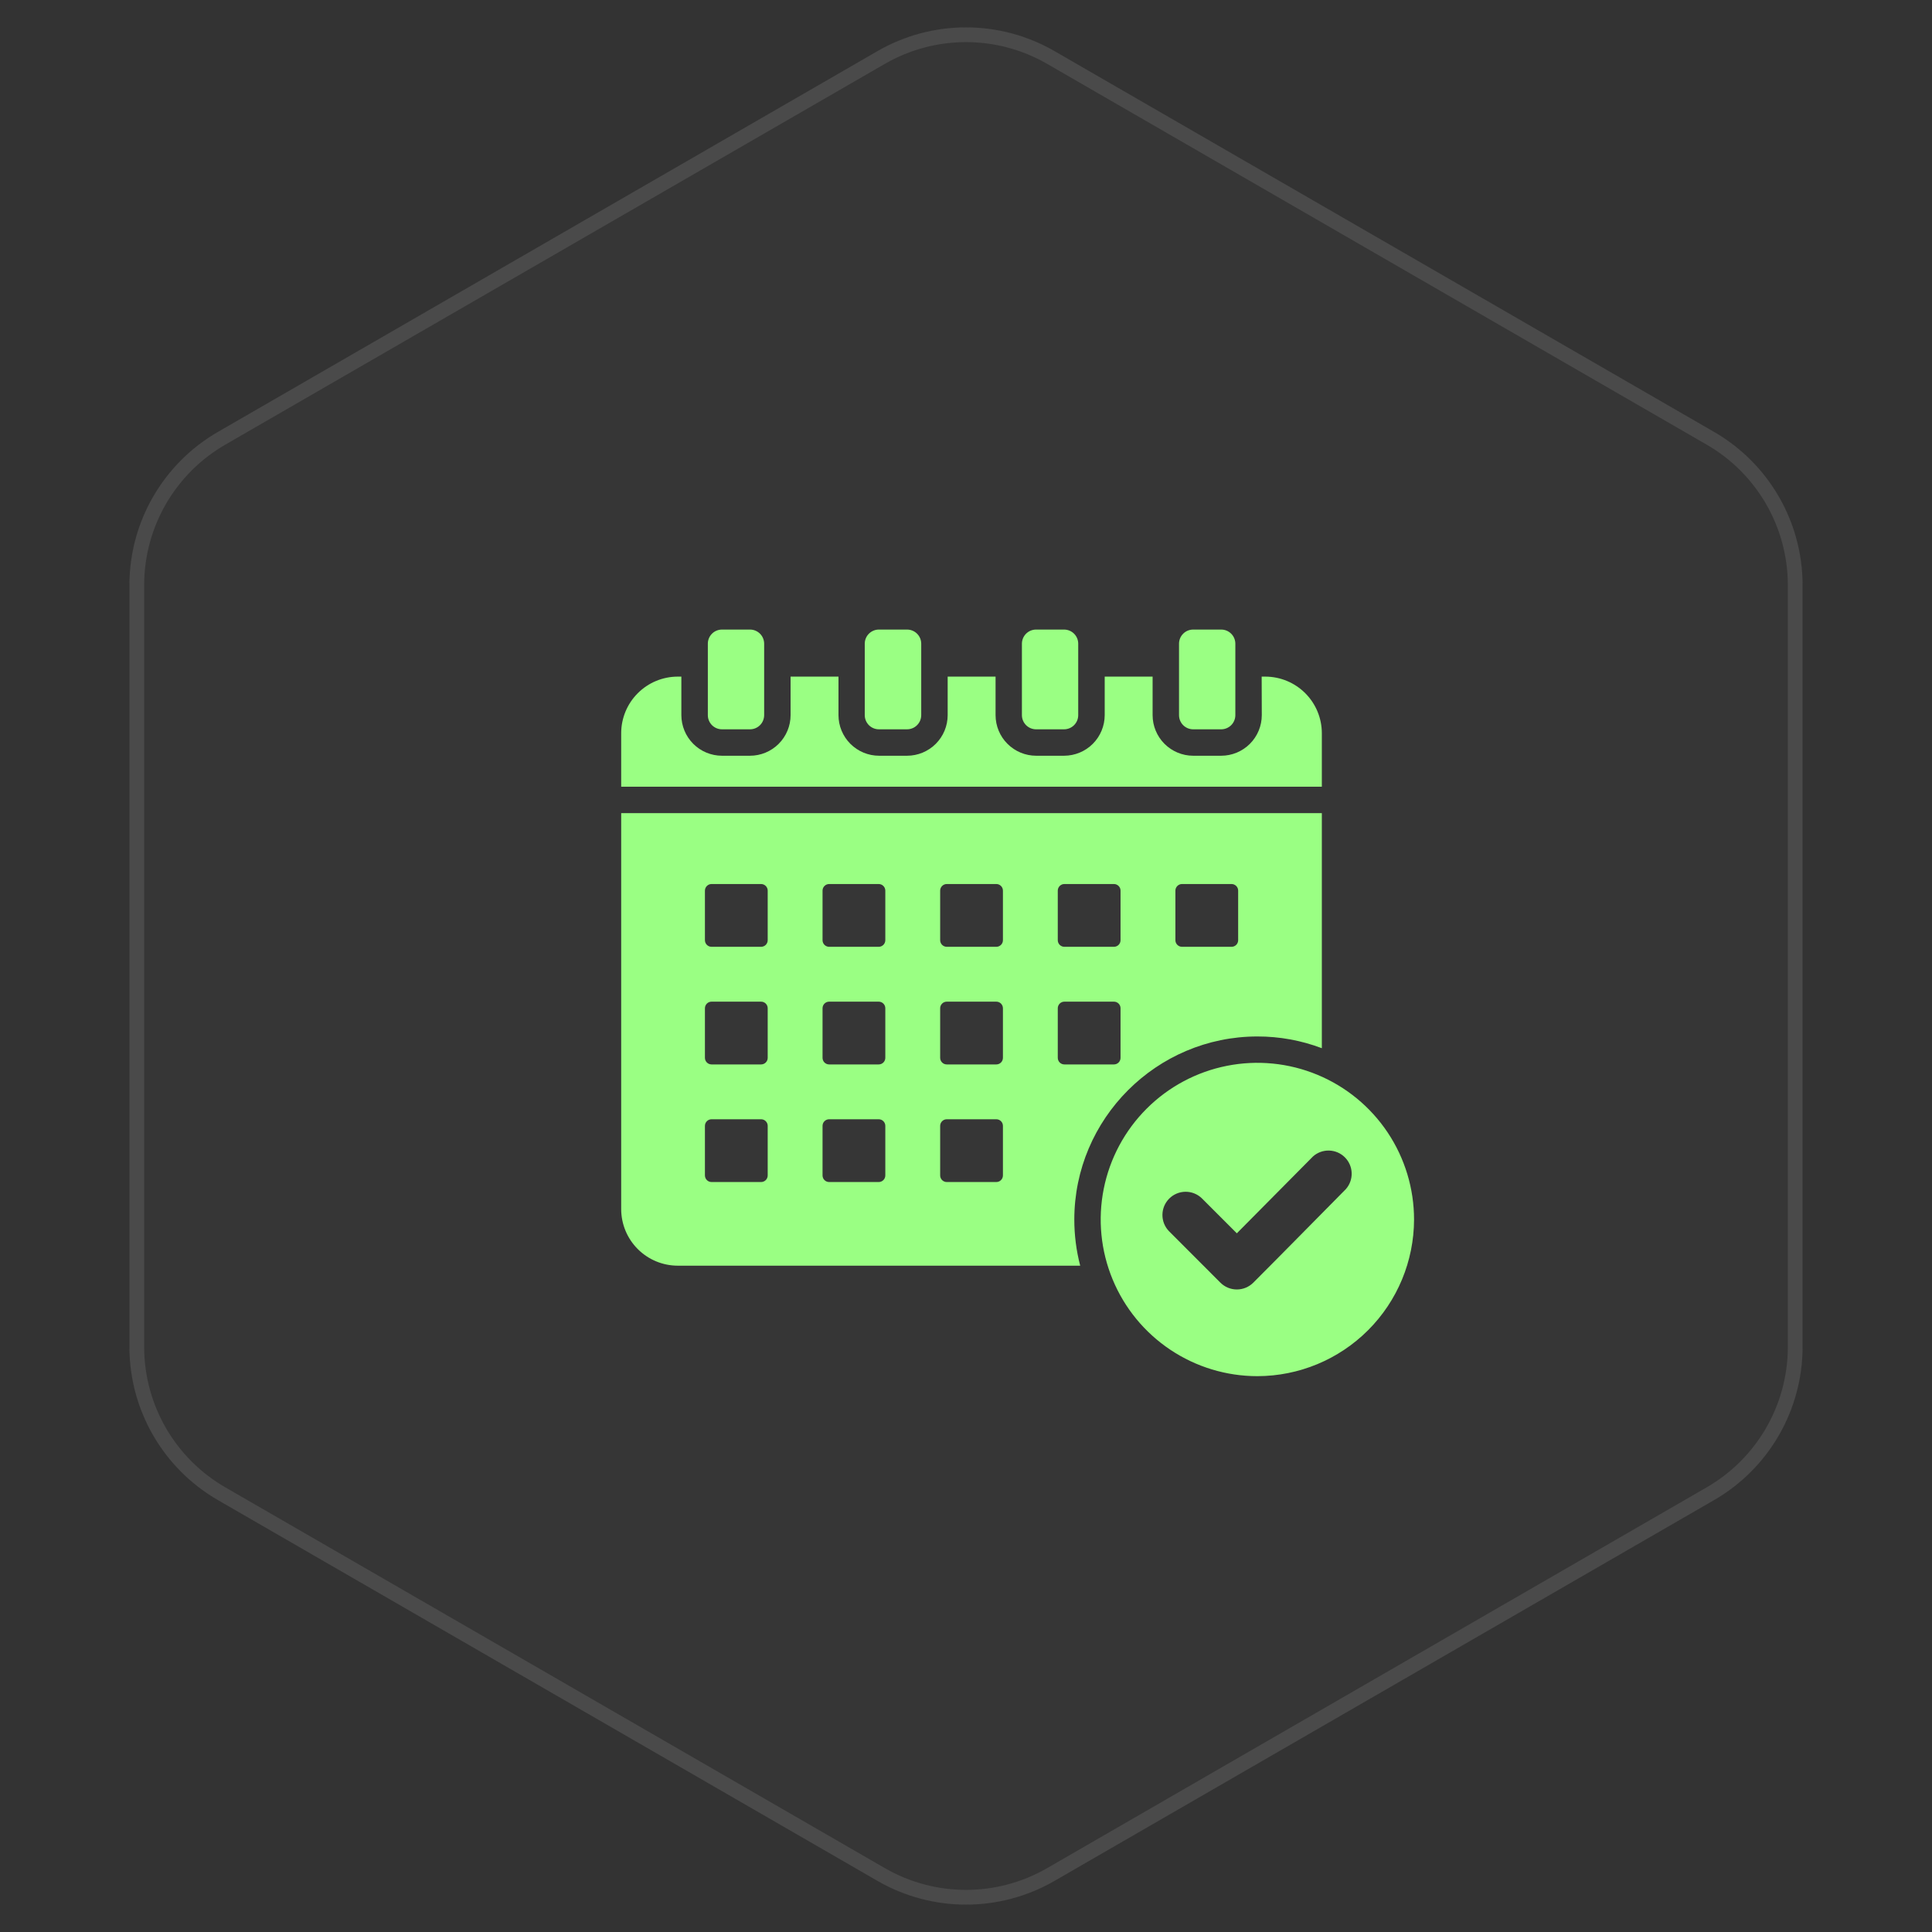 <?xml version="1.0" encoding="UTF-8"?>
<svg xmlns="http://www.w3.org/2000/svg" width="131" height="131" viewBox="0 0 131 131" fill="none">
  <rect x="0" y="0" width="131" height="131" fill="#333333" stroke="none"/>
  <path d="M59.5 3.464C63.213 1.321 67.787 1.321 71.5 3.464L116.225 29.286C119.937 31.43 122.225 35.391 122.225 39.678V91.322C122.225 95.609 119.937 99.57 116.225 101.714L71.5 127.536C67.787 129.679 63.213 129.679 59.5 127.536L14.775 101.714C11.062 99.57 8.775 95.609 8.775 91.322V39.678C8.775 35.391 11.062 31.43 14.775 29.286L59.5 3.464Z" fill="#D9D9D9" fill-opacity="0.02"></path>
  <path d="M59.75 3.897C63.308 1.843 67.692 1.843 71.25 3.897L115.975 29.719C119.533 31.773 121.724 35.569 121.725 39.678V91.322C121.724 95.431 119.533 99.227 115.975 101.281L71.25 127.103C67.692 129.157 63.308 129.157 59.75 127.103L15.025 101.281C11.467 99.227 9.276 95.431 9.275 91.322V39.678C9.276 35.569 11.467 31.773 15.025 29.719L59.75 3.897Z" stroke="white" stroke-opacity="0.1"></path>
  <g clip-path="url(#clip0_1908_210)">
    <path fill-rule="evenodd" clip-rule="evenodd" d="M48.952 42.688H50.856C51.11 42.688 51.353 42.789 51.533 42.969C51.712 43.148 51.813 43.391 51.814 43.645V48.492C51.813 48.746 51.712 48.99 51.533 49.17C51.353 49.349 51.11 49.451 50.856 49.451H48.952C48.698 49.451 48.455 49.349 48.275 49.17C48.096 48.99 47.995 48.746 47.995 48.492V43.641C47.996 43.388 48.098 43.145 48.277 42.967C48.456 42.789 48.699 42.688 48.952 42.688ZM80.901 42.688H82.805C83.059 42.688 83.302 42.789 83.482 42.969C83.661 43.148 83.762 43.391 83.763 43.645V48.492C83.763 48.746 83.662 48.99 83.482 49.17C83.303 49.349 83.059 49.451 82.805 49.451H80.901C80.647 49.451 80.404 49.349 80.224 49.17C80.045 48.99 79.944 48.746 79.944 48.492V43.641C79.945 43.388 80.047 43.146 80.225 42.968C80.404 42.789 80.646 42.689 80.899 42.688H80.901ZM70.252 42.688H72.151C72.405 42.688 72.648 42.789 72.828 42.968C73.008 43.148 73.109 43.391 73.109 43.645V48.492C73.109 48.747 73.008 48.99 72.828 49.17C72.648 49.349 72.405 49.451 72.151 49.451H70.25C69.996 49.451 69.752 49.349 69.573 49.17C69.393 48.99 69.292 48.747 69.291 48.492V43.641C69.293 43.387 69.395 43.145 69.574 42.967C69.754 42.788 69.997 42.688 70.25 42.688H70.252ZM59.602 42.688H61.506C61.76 42.688 62.003 42.789 62.183 42.969C62.362 43.148 62.463 43.391 62.464 43.645V48.492C62.464 48.619 62.438 48.744 62.39 48.861C62.341 48.978 62.269 49.084 62.179 49.173C62.09 49.262 61.983 49.333 61.866 49.38C61.748 49.428 61.623 49.452 61.496 49.451H59.592C59.338 49.451 59.095 49.349 58.915 49.17C58.736 48.99 58.635 48.746 58.635 48.492V43.641C58.636 43.386 58.739 43.143 58.92 42.964C59.101 42.786 59.346 42.686 59.6 42.688H59.602ZM73.24 85.82H45.952C44.936 85.818 43.963 85.413 43.245 84.695C42.526 83.977 42.122 83.004 42.12 81.988V55.136H89.628V71.074C88.233 70.546 86.752 70.276 85.26 70.278C78.423 70.278 72.844 75.856 72.844 82.694C72.844 83.749 72.978 84.799 73.243 85.82H73.24ZM48.246 59.942C48.128 59.942 48.014 59.989 47.93 60.074C47.846 60.157 47.798 60.271 47.798 60.39V63.75C47.798 63.869 47.846 63.983 47.93 64.067C48.014 64.151 48.128 64.198 48.246 64.198H51.606C51.725 64.198 51.839 64.151 51.923 64.067C52.007 63.983 52.054 63.869 52.054 63.75V60.39C52.054 60.271 52.007 60.157 51.923 60.074C51.839 59.989 51.725 59.942 51.606 59.942H48.246ZM80.146 59.942C80.028 59.942 79.914 59.989 79.83 60.074C79.746 60.157 79.698 60.271 79.698 60.39V63.75C79.698 63.869 79.746 63.983 79.83 64.067C79.914 64.151 80.028 64.198 80.146 64.198H83.506C83.625 64.198 83.739 64.151 83.823 64.067C83.907 63.983 83.954 63.869 83.954 63.75V60.39C83.954 60.271 83.907 60.157 83.823 60.074C83.739 59.989 83.625 59.942 83.506 59.942H80.146ZM56.221 67.918C56.102 67.918 55.988 67.965 55.904 68.049C55.82 68.133 55.773 68.247 55.773 68.366V71.726C55.773 71.845 55.82 71.959 55.904 72.043C55.988 72.127 56.102 72.174 56.221 72.174H59.581C59.7 72.174 59.814 72.127 59.898 72.043C59.982 71.959 60.029 71.845 60.029 71.726V68.366C60.029 68.247 59.982 68.133 59.898 68.049C59.814 67.965 59.7 67.918 59.581 67.918H56.221ZM64.196 59.942C64.078 59.942 63.964 59.989 63.88 60.074C63.796 60.157 63.748 60.271 63.748 60.39V63.75C63.748 63.869 63.796 63.983 63.88 64.067C63.964 64.151 64.078 64.198 64.196 64.198H67.556C67.675 64.198 67.789 64.151 67.873 64.067C67.957 63.983 68.004 63.869 68.004 63.75V60.39C68.004 60.271 67.957 60.157 67.873 60.074C67.789 59.989 67.675 59.942 67.556 59.942H64.196ZM56.221 59.942C56.102 59.942 55.988 59.989 55.904 60.074C55.82 60.157 55.773 60.271 55.773 60.39V63.75C55.773 63.869 55.82 63.983 55.904 64.067C55.988 64.151 56.102 64.198 56.221 64.198H59.581C59.7 64.198 59.814 64.151 59.898 64.067C59.982 63.983 60.029 63.869 60.029 63.75V60.39C60.029 60.271 59.982 60.157 59.898 60.074C59.814 59.989 59.7 59.942 59.581 59.942H56.221ZM48.246 75.892C48.128 75.892 48.014 75.939 47.93 76.023C47.846 76.107 47.798 76.221 47.798 76.34V79.7C47.798 79.819 47.846 79.933 47.93 80.017C48.014 80.101 48.128 80.148 48.246 80.148H51.606C51.725 80.148 51.839 80.101 51.923 80.017C52.007 79.933 52.054 79.819 52.054 79.7V76.34C52.054 76.221 52.007 76.107 51.923 76.023C51.839 75.939 51.725 75.892 51.606 75.892H48.246ZM56.221 75.892C56.102 75.892 55.988 75.939 55.904 76.023C55.82 76.107 55.773 76.221 55.773 76.34V79.7C55.773 79.819 55.82 79.933 55.904 80.017C55.988 80.101 56.102 80.148 56.221 80.148H59.581C59.7 80.148 59.814 80.101 59.898 80.017C59.982 79.933 60.029 79.819 60.029 79.7V76.34C60.029 76.221 59.982 76.107 59.898 76.023C59.814 75.939 59.7 75.892 59.581 75.892H56.221ZM64.196 75.892C64.078 75.892 63.964 75.939 63.88 76.023C63.796 76.107 63.748 76.221 63.748 76.34V79.7C63.748 79.819 63.796 79.933 63.88 80.017C63.964 80.101 64.078 80.148 64.196 80.148H67.556C67.675 80.148 67.789 80.101 67.873 80.017C67.957 79.933 68.004 79.819 68.004 79.7V76.34C68.004 76.221 67.957 76.107 67.873 76.023C67.789 75.939 67.675 75.892 67.556 75.892H64.196ZM48.246 67.918C48.128 67.918 48.014 67.965 47.93 68.049C47.846 68.133 47.798 68.247 47.798 68.366V71.726C47.798 71.845 47.846 71.959 47.93 72.043C48.014 72.127 48.128 72.174 48.246 72.174H51.606C51.725 72.174 51.839 72.127 51.923 72.043C52.007 71.959 52.054 71.845 52.054 71.726V68.366C52.054 68.247 52.007 68.133 51.923 68.049C51.839 67.965 51.725 67.918 51.606 67.918H48.246ZM72.171 59.942C72.052 59.942 71.938 59.989 71.854 60.074C71.77 60.157 71.723 60.271 71.723 60.39V63.75C71.723 63.869 71.77 63.983 71.854 64.067C71.938 64.151 72.052 64.198 72.171 64.198H75.531C75.65 64.198 75.764 64.151 75.848 64.067C75.932 63.983 75.979 63.869 75.979 63.75V60.39C75.979 60.271 75.932 60.157 75.848 60.074C75.764 59.989 75.65 59.942 75.531 59.942H72.171ZM72.171 67.918C72.052 67.918 71.938 67.965 71.854 68.049C71.77 68.133 71.723 68.247 71.723 68.366V71.726C71.723 71.845 71.77 71.959 71.854 72.043C71.938 72.127 72.052 72.174 72.171 72.174H75.531C75.65 72.174 75.764 72.127 75.848 72.043C75.932 71.959 75.979 71.845 75.979 71.726V68.366C75.979 68.247 75.932 68.133 75.848 68.049C75.764 67.965 75.65 67.918 75.531 67.918H72.171ZM64.196 67.918C64.078 67.918 63.964 67.965 63.88 68.049C63.796 68.133 63.748 68.247 63.748 68.366V71.726C63.748 71.845 63.796 71.959 63.88 72.043C63.964 72.127 64.078 72.174 64.196 72.174H67.556C67.675 72.174 67.789 72.127 67.873 72.043C67.957 71.959 68.004 71.845 68.004 71.726V68.366C68.004 68.247 67.957 68.133 67.873 68.049C67.789 67.965 67.675 67.918 67.556 67.918H64.196ZM85.548 45.878H85.8C86.815 45.881 87.788 46.286 88.505 47.004C89.222 47.722 89.626 48.695 89.628 49.71V53.344H42.12V49.71C42.122 48.694 42.526 47.721 43.245 47.003C43.963 46.285 44.936 45.88 45.952 45.878H46.2V48.492C46.202 49.222 46.492 49.921 47.008 50.437C47.523 50.952 48.223 51.242 48.952 51.243H50.856C51.585 51.242 52.284 50.951 52.799 50.436C53.315 49.92 53.605 49.221 53.606 48.492V45.878H56.854V48.492C56.855 49.221 57.145 49.92 57.66 50.436C58.176 50.951 58.874 51.242 59.603 51.243H61.507C62.236 51.242 62.935 50.951 63.45 50.436C63.966 49.92 64.256 49.221 64.257 48.492V45.878H67.505V48.492C67.506 49.222 67.796 49.921 68.312 50.436C68.828 50.952 69.526 51.242 70.256 51.243H72.154C72.883 51.241 73.582 50.951 74.097 50.436C74.613 49.92 74.903 49.221 74.905 48.492V45.878H78.153V48.492C78.154 49.221 78.444 49.92 78.959 50.436C79.475 50.951 80.173 51.242 80.902 51.243H82.806C83.535 51.242 84.234 50.951 84.749 50.436C85.265 49.92 85.555 49.221 85.556 48.492L85.548 45.878ZM85.258 93.311C83.157 93.312 81.103 92.689 79.355 91.521C77.608 90.354 76.246 88.695 75.442 86.753C74.638 84.812 74.428 82.675 74.838 80.615C75.248 78.553 76.261 76.661 77.747 75.175C79.233 73.689 81.126 72.678 83.188 72.269C85.249 71.859 87.385 72.07 89.326 72.875C91.267 73.68 92.926 75.043 94.092 76.79C95.259 78.538 95.881 80.593 95.88 82.694C95.874 85.509 94.753 88.207 92.762 90.197C90.771 92.187 88.073 93.307 85.258 93.311ZM83.864 83.625L81.489 81.25C81.192 80.963 80.794 80.805 80.381 80.808C79.968 80.812 79.572 80.978 79.28 81.27C78.988 81.562 78.822 81.957 78.819 82.371C78.815 82.784 78.974 83.182 79.262 83.479L82.751 86.972C83.047 87.268 83.448 87.433 83.865 87.433C84.283 87.433 84.684 87.268 84.979 86.972C87.084 84.868 89.163 82.741 91.259 80.626C91.524 80.325 91.664 79.934 91.65 79.533C91.637 79.132 91.47 78.751 91.185 78.469C90.9 78.186 90.518 78.024 90.117 78.014C89.715 78.004 89.326 78.147 89.027 78.415L83.864 83.625Z" fill="#9AFF83"></path>
  </g>
  <defs>
    <clipPath id="clip0_1908_210">
      <rect width="56" height="56" fill="white" transform="translate(41 40)"></rect>
    </clipPath>
  </defs>
</svg>
